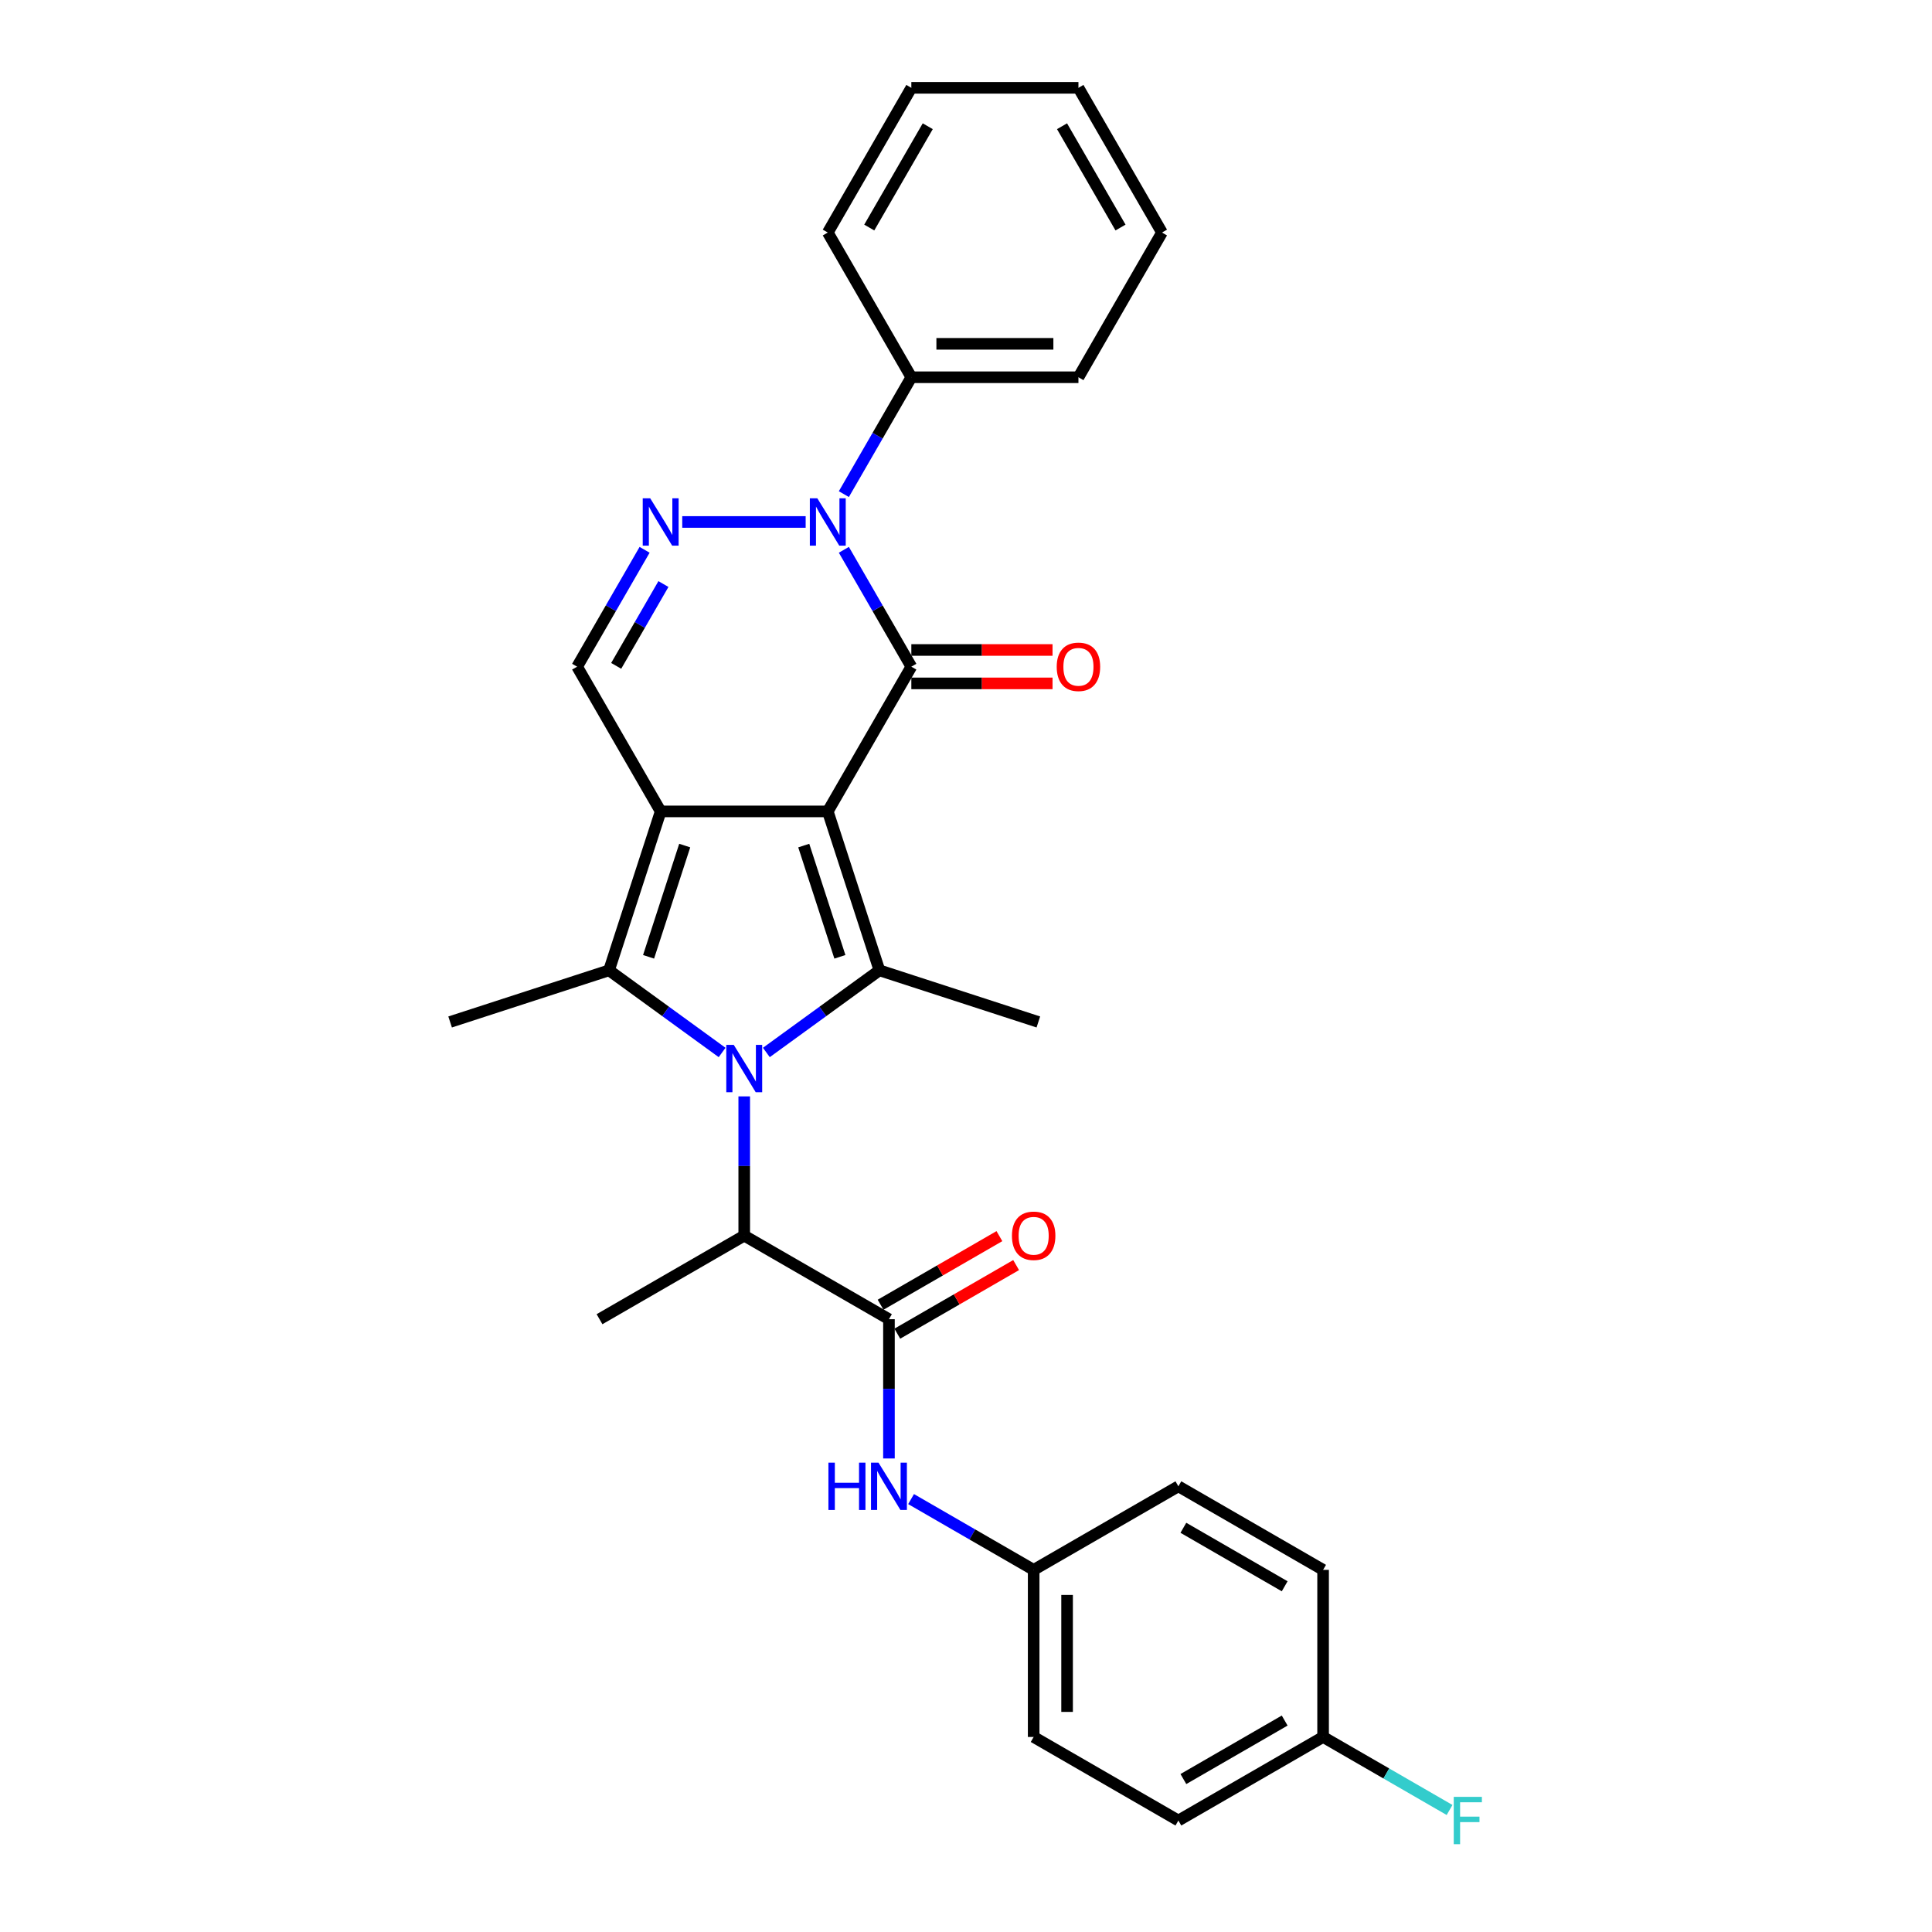 <?xml version='1.0' encoding='iso-8859-1'?>
<svg version='1.1' baseProfile='full'
              xmlns='http://www.w3.org/2000/svg'
                      xmlns:rdkit='http://www.rdkit.org/xml'
                      xmlns:xlink='http://www.w3.org/1999/xlink'
                  xml:space='preserve'
width='1000px' height='1000px' viewBox='0 0 1000 1000'>
<!-- END OF HEADER -->
<rect style='opacity:1.0;fill:#FFFFFF;stroke:none' width='1000' height='1000' x='0' y='0'> </rect>
<path class='bond-0' d='M 428.459,419.98 L 341.966,419.98' style='fill:none;fill-rule:evenodd;stroke:#000000;stroke-width:6px;stroke-linecap:butt;stroke-linejoin:miter;stroke-opacity:1' />
<path class='bond-2' d='M 428.459,419.98 L 471.706,345.075' style='fill:none;fill-rule:evenodd;stroke:#000000;stroke-width:6px;stroke-linecap:butt;stroke-linejoin:miter;stroke-opacity:1' />
<path class='bond-3' d='M 428.459,419.98 L 455.187,502.24' style='fill:none;fill-rule:evenodd;stroke:#000000;stroke-width:6px;stroke-linecap:butt;stroke-linejoin:miter;stroke-opacity:1' />
<path class='bond-3' d='M 416.017,437.665 L 434.726,495.247' style='fill:none;fill-rule:evenodd;stroke:#000000;stroke-width:6px;stroke-linecap:butt;stroke-linejoin:miter;stroke-opacity:1' />
<path class='bond-4' d='M 341.966,419.98 L 315.238,502.24' style='fill:none;fill-rule:evenodd;stroke:#000000;stroke-width:6px;stroke-linecap:butt;stroke-linejoin:miter;stroke-opacity:1' />
<path class='bond-4' d='M 354.409,437.665 L 335.7,495.247' style='fill:none;fill-rule:evenodd;stroke:#000000;stroke-width:6px;stroke-linecap:butt;stroke-linejoin:miter;stroke-opacity:1' />
<path class='bond-7' d='M 341.966,419.98 L 298.72,345.075' style='fill:none;fill-rule:evenodd;stroke:#000000;stroke-width:6px;stroke-linecap:butt;stroke-linejoin:miter;stroke-opacity:1' />
<path class='bond-1' d='M 396.664,544.759 L 425.926,523.5' style='fill:none;fill-rule:evenodd;stroke:#0000FF;stroke-width:6px;stroke-linecap:butt;stroke-linejoin:miter;stroke-opacity:1' />
<path class='bond-1' d='M 425.926,523.5 L 455.187,502.24' style='fill:none;fill-rule:evenodd;stroke:#000000;stroke-width:6px;stroke-linecap:butt;stroke-linejoin:miter;stroke-opacity:1' />
<path class='bond-9' d='M 385.213,567.489 L 385.213,603.531' style='fill:none;fill-rule:evenodd;stroke:#0000FF;stroke-width:6px;stroke-linecap:butt;stroke-linejoin:miter;stroke-opacity:1' />
<path class='bond-9' d='M 385.213,603.531 L 385.213,639.572' style='fill:none;fill-rule:evenodd;stroke:#000000;stroke-width:6px;stroke-linecap:butt;stroke-linejoin:miter;stroke-opacity:1' />
<path class='bond-30' d='M 373.761,544.759 L 344.5,523.5' style='fill:none;fill-rule:evenodd;stroke:#0000FF;stroke-width:6px;stroke-linecap:butt;stroke-linejoin:miter;stroke-opacity:1' />
<path class='bond-30' d='M 344.5,523.5 L 315.238,502.24' style='fill:none;fill-rule:evenodd;stroke:#000000;stroke-width:6px;stroke-linecap:butt;stroke-linejoin:miter;stroke-opacity:1' />
<path class='bond-5' d='M 471.706,345.075 L 454.242,314.827' style='fill:none;fill-rule:evenodd;stroke:#000000;stroke-width:6px;stroke-linecap:butt;stroke-linejoin:miter;stroke-opacity:1' />
<path class='bond-5' d='M 454.242,314.827 L 436.779,284.58' style='fill:none;fill-rule:evenodd;stroke:#0000FF;stroke-width:6px;stroke-linecap:butt;stroke-linejoin:miter;stroke-opacity:1' />
<path class='bond-11' d='M 471.706,353.724 L 508.249,353.724' style='fill:none;fill-rule:evenodd;stroke:#000000;stroke-width:6px;stroke-linecap:butt;stroke-linejoin:miter;stroke-opacity:1' />
<path class='bond-11' d='M 508.249,353.724 L 544.792,353.724' style='fill:none;fill-rule:evenodd;stroke:#FF0000;stroke-width:6px;stroke-linecap:butt;stroke-linejoin:miter;stroke-opacity:1' />
<path class='bond-11' d='M 471.706,336.426 L 508.249,336.426' style='fill:none;fill-rule:evenodd;stroke:#000000;stroke-width:6px;stroke-linecap:butt;stroke-linejoin:miter;stroke-opacity:1' />
<path class='bond-11' d='M 508.249,336.426 L 544.792,336.426' style='fill:none;fill-rule:evenodd;stroke:#FF0000;stroke-width:6px;stroke-linecap:butt;stroke-linejoin:miter;stroke-opacity:1' />
<path class='bond-15' d='M 455.187,502.24 L 537.447,528.968' style='fill:none;fill-rule:evenodd;stroke:#000000;stroke-width:6px;stroke-linecap:butt;stroke-linejoin:miter;stroke-opacity:1' />
<path class='bond-16' d='M 315.238,502.24 L 232.979,528.968' style='fill:none;fill-rule:evenodd;stroke:#000000;stroke-width:6px;stroke-linecap:butt;stroke-linejoin:miter;stroke-opacity:1' />
<path class='bond-6' d='M 417.008,270.17 L 353.132,270.17' style='fill:none;fill-rule:evenodd;stroke:#0000FF;stroke-width:6px;stroke-linecap:butt;stroke-linejoin:miter;stroke-opacity:1' />
<path class='bond-12' d='M 436.779,255.76 L 454.242,225.513' style='fill:none;fill-rule:evenodd;stroke:#0000FF;stroke-width:6px;stroke-linecap:butt;stroke-linejoin:miter;stroke-opacity:1' />
<path class='bond-12' d='M 454.242,225.513 L 471.706,195.265' style='fill:none;fill-rule:evenodd;stroke:#000000;stroke-width:6px;stroke-linecap:butt;stroke-linejoin:miter;stroke-opacity:1' />
<path class='bond-29' d='M 333.647,284.58 L 316.183,314.827' style='fill:none;fill-rule:evenodd;stroke:#0000FF;stroke-width:6px;stroke-linecap:butt;stroke-linejoin:miter;stroke-opacity:1' />
<path class='bond-29' d='M 316.183,314.827 L 298.72,345.075' style='fill:none;fill-rule:evenodd;stroke:#000000;stroke-width:6px;stroke-linecap:butt;stroke-linejoin:miter;stroke-opacity:1' />
<path class='bond-29' d='M 343.389,302.303 L 331.164,323.477' style='fill:none;fill-rule:evenodd;stroke:#0000FF;stroke-width:6px;stroke-linecap:butt;stroke-linejoin:miter;stroke-opacity:1' />
<path class='bond-29' d='M 331.164,323.477 L 318.94,344.65' style='fill:none;fill-rule:evenodd;stroke:#000000;stroke-width:6px;stroke-linecap:butt;stroke-linejoin:miter;stroke-opacity:1' />
<path class='bond-8' d='M 460.118,682.819 L 385.213,639.572' style='fill:none;fill-rule:evenodd;stroke:#000000;stroke-width:6px;stroke-linecap:butt;stroke-linejoin:miter;stroke-opacity:1' />
<path class='bond-10' d='M 460.118,682.819 L 460.118,718.861' style='fill:none;fill-rule:evenodd;stroke:#000000;stroke-width:6px;stroke-linecap:butt;stroke-linejoin:miter;stroke-opacity:1' />
<path class='bond-10' d='M 460.118,718.861 L 460.118,754.902' style='fill:none;fill-rule:evenodd;stroke:#0000FF;stroke-width:6px;stroke-linecap:butt;stroke-linejoin:miter;stroke-opacity:1' />
<path class='bond-13' d='M 464.443,690.309 L 495.192,672.556' style='fill:none;fill-rule:evenodd;stroke:#000000;stroke-width:6px;stroke-linecap:butt;stroke-linejoin:miter;stroke-opacity:1' />
<path class='bond-13' d='M 495.192,672.556 L 525.941,654.803' style='fill:none;fill-rule:evenodd;stroke:#FF0000;stroke-width:6px;stroke-linecap:butt;stroke-linejoin:miter;stroke-opacity:1' />
<path class='bond-13' d='M 455.793,675.328 L 486.543,657.575' style='fill:none;fill-rule:evenodd;stroke:#000000;stroke-width:6px;stroke-linecap:butt;stroke-linejoin:miter;stroke-opacity:1' />
<path class='bond-13' d='M 486.543,657.575 L 517.292,639.822' style='fill:none;fill-rule:evenodd;stroke:#FF0000;stroke-width:6px;stroke-linecap:butt;stroke-linejoin:miter;stroke-opacity:1' />
<path class='bond-23' d='M 385.213,639.572 L 310.308,682.819' style='fill:none;fill-rule:evenodd;stroke:#000000;stroke-width:6px;stroke-linecap:butt;stroke-linejoin:miter;stroke-opacity:1' />
<path class='bond-14' d='M 471.57,775.924 L 503.296,794.241' style='fill:none;fill-rule:evenodd;stroke:#0000FF;stroke-width:6px;stroke-linecap:butt;stroke-linejoin:miter;stroke-opacity:1' />
<path class='bond-14' d='M 503.296,794.241 L 535.023,812.559' style='fill:none;fill-rule:evenodd;stroke:#000000;stroke-width:6px;stroke-linecap:butt;stroke-linejoin:miter;stroke-opacity:1' />
<path class='bond-24' d='M 471.706,195.265 L 558.199,195.265' style='fill:none;fill-rule:evenodd;stroke:#000000;stroke-width:6px;stroke-linecap:butt;stroke-linejoin:miter;stroke-opacity:1' />
<path class='bond-24' d='M 484.68,177.966 L 545.225,177.966' style='fill:none;fill-rule:evenodd;stroke:#000000;stroke-width:6px;stroke-linecap:butt;stroke-linejoin:miter;stroke-opacity:1' />
<path class='bond-25' d='M 471.706,195.265 L 428.459,120.36' style='fill:none;fill-rule:evenodd;stroke:#000000;stroke-width:6px;stroke-linecap:butt;stroke-linejoin:miter;stroke-opacity:1' />
<path class='bond-19' d='M 535.023,812.559 L 609.928,769.312' style='fill:none;fill-rule:evenodd;stroke:#000000;stroke-width:6px;stroke-linecap:butt;stroke-linejoin:miter;stroke-opacity:1' />
<path class='bond-20' d='M 535.023,812.559 L 535.023,899.052' style='fill:none;fill-rule:evenodd;stroke:#000000;stroke-width:6px;stroke-linecap:butt;stroke-linejoin:miter;stroke-opacity:1' />
<path class='bond-20' d='M 552.322,825.532 L 552.322,886.078' style='fill:none;fill-rule:evenodd;stroke:#000000;stroke-width:6px;stroke-linecap:butt;stroke-linejoin:miter;stroke-opacity:1' />
<path class='bond-17' d='M 684.833,899.052 L 609.928,942.298' style='fill:none;fill-rule:evenodd;stroke:#000000;stroke-width:6px;stroke-linecap:butt;stroke-linejoin:miter;stroke-opacity:1' />
<path class='bond-17' d='M 664.948,890.557 L 612.515,920.83' style='fill:none;fill-rule:evenodd;stroke:#000000;stroke-width:6px;stroke-linecap:butt;stroke-linejoin:miter;stroke-opacity:1' />
<path class='bond-18' d='M 684.833,899.052 L 717.563,917.948' style='fill:none;fill-rule:evenodd;stroke:#000000;stroke-width:6px;stroke-linecap:butt;stroke-linejoin:miter;stroke-opacity:1' />
<path class='bond-18' d='M 717.563,917.948 L 750.294,936.845' style='fill:none;fill-rule:evenodd;stroke:#33CCCC;stroke-width:6px;stroke-linecap:butt;stroke-linejoin:miter;stroke-opacity:1' />
<path class='bond-32' d='M 684.833,899.052 L 684.833,812.559' style='fill:none;fill-rule:evenodd;stroke:#000000;stroke-width:6px;stroke-linecap:butt;stroke-linejoin:miter;stroke-opacity:1' />
<path class='bond-21' d='M 609.928,769.312 L 684.833,812.559' style='fill:none;fill-rule:evenodd;stroke:#000000;stroke-width:6px;stroke-linecap:butt;stroke-linejoin:miter;stroke-opacity:1' />
<path class='bond-21' d='M 612.515,790.78 L 664.948,821.053' style='fill:none;fill-rule:evenodd;stroke:#000000;stroke-width:6px;stroke-linecap:butt;stroke-linejoin:miter;stroke-opacity:1' />
<path class='bond-22' d='M 535.023,899.052 L 609.928,942.298' style='fill:none;fill-rule:evenodd;stroke:#000000;stroke-width:6px;stroke-linecap:butt;stroke-linejoin:miter;stroke-opacity:1' />
<path class='bond-27' d='M 558.199,195.265 L 601.445,120.36' style='fill:none;fill-rule:evenodd;stroke:#000000;stroke-width:6px;stroke-linecap:butt;stroke-linejoin:miter;stroke-opacity:1' />
<path class='bond-26' d='M 428.459,120.36 L 471.706,45.455' style='fill:none;fill-rule:evenodd;stroke:#000000;stroke-width:6px;stroke-linecap:butt;stroke-linejoin:miter;stroke-opacity:1' />
<path class='bond-26' d='M 449.927,117.773 L 480.2,65.34' style='fill:none;fill-rule:evenodd;stroke:#000000;stroke-width:6px;stroke-linecap:butt;stroke-linejoin:miter;stroke-opacity:1' />
<path class='bond-28' d='M 471.706,45.455 L 558.199,45.455' style='fill:none;fill-rule:evenodd;stroke:#000000;stroke-width:6px;stroke-linecap:butt;stroke-linejoin:miter;stroke-opacity:1' />
<path class='bond-31' d='M 601.445,120.36 L 558.199,45.455' style='fill:none;fill-rule:evenodd;stroke:#000000;stroke-width:6px;stroke-linecap:butt;stroke-linejoin:miter;stroke-opacity:1' />
<path class='bond-31' d='M 579.977,117.773 L 549.705,65.34' style='fill:none;fill-rule:evenodd;stroke:#000000;stroke-width:6px;stroke-linecap:butt;stroke-linejoin:miter;stroke-opacity:1' />
<path  class='atom-2' d='M 379.798 540.832
L 387.825 553.806
Q 388.621 555.086, 389.901 557.404
Q 391.181 559.722, 391.25 559.86
L 391.25 540.832
L 394.502 540.832
L 394.502 565.327
L 391.146 565.327
L 382.532 551.142
Q 381.528 549.481, 380.456 547.578
Q 379.418 545.676, 379.106 545.087
L 379.106 565.327
L 375.923 565.327
L 375.923 540.832
L 379.798 540.832
' fill='#0000FF'/>
<path  class='atom-6' d='M 423.045 257.923
L 431.071 270.897
Q 431.867 272.177, 433.147 274.495
Q 434.427 276.813, 434.497 276.951
L 434.497 257.923
L 437.749 257.923
L 437.749 282.417
L 434.393 282.417
L 425.778 268.233
Q 424.775 266.572, 423.702 264.669
Q 422.664 262.766, 422.353 262.178
L 422.353 282.417
L 419.17 282.417
L 419.17 257.923
L 423.045 257.923
' fill='#0000FF'/>
<path  class='atom-7' d='M 336.552 257.923
L 344.578 270.897
Q 345.374 272.177, 346.654 274.495
Q 347.934 276.813, 348.003 276.951
L 348.003 257.923
L 351.256 257.923
L 351.256 282.417
L 347.9 282.417
L 339.285 268.233
Q 338.282 266.572, 337.209 264.669
Q 336.171 262.766, 335.86 262.178
L 335.86 282.417
L 332.677 282.417
L 332.677 257.923
L 336.552 257.923
' fill='#0000FF'/>
<path  class='atom-11' d='M 428.79 757.065
L 432.112 757.065
L 432.112 767.478
L 444.636 767.478
L 444.636 757.065
L 447.957 757.065
L 447.957 781.559
L 444.636 781.559
L 444.636 770.246
L 432.112 770.246
L 432.112 781.559
L 428.79 781.559
L 428.79 757.065
' fill='#0000FF'/>
<path  class='atom-11' d='M 454.703 757.065
L 462.73 770.039
Q 463.526 771.319, 464.806 773.637
Q 466.086 775.955, 466.155 776.093
L 466.155 757.065
L 469.407 757.065
L 469.407 781.559
L 466.051 781.559
L 457.437 767.375
Q 456.433 765.714, 455.361 763.811
Q 454.323 761.908, 454.012 761.32
L 454.012 781.559
L 450.829 781.559
L 450.829 757.065
L 454.703 757.065
' fill='#0000FF'/>
<path  class='atom-12' d='M 546.955 345.144
Q 546.955 339.263, 549.861 335.976
Q 552.767 332.689, 558.199 332.689
Q 563.631 332.689, 566.537 335.976
Q 569.443 339.263, 569.443 345.144
Q 569.443 351.095, 566.502 354.486
Q 563.561 357.842, 558.199 357.842
Q 552.802 357.842, 549.861 354.486
Q 546.955 351.13, 546.955 345.144
M 558.199 355.074
Q 561.935 355.074, 563.942 352.583
Q 565.983 350.057, 565.983 345.144
Q 565.983 340.335, 563.942 337.914
Q 561.935 335.457, 558.199 335.457
Q 554.462 335.457, 552.421 337.879
Q 550.414 340.301, 550.414 345.144
Q 550.414 350.092, 552.421 352.583
Q 554.462 355.074, 558.199 355.074
' fill='#FF0000'/>
<path  class='atom-14' d='M 523.779 639.642
Q 523.779 633.76, 526.685 630.473
Q 529.591 627.187, 535.023 627.187
Q 540.455 627.187, 543.361 630.473
Q 546.267 633.76, 546.267 639.642
Q 546.267 645.592, 543.326 648.983
Q 540.386 652.339, 535.023 652.339
Q 529.626 652.339, 526.685 648.983
Q 523.779 645.627, 523.779 639.642
M 535.023 649.571
Q 538.76 649.571, 540.766 647.08
Q 542.807 644.554, 542.807 639.642
Q 542.807 634.833, 540.766 632.411
Q 538.76 629.954, 535.023 629.954
Q 531.287 629.954, 529.245 632.376
Q 527.239 634.798, 527.239 639.642
Q 527.239 644.589, 529.245 647.08
Q 531.287 649.571, 535.023 649.571
' fill='#FF0000'/>
<path  class='atom-19' d='M 752.456 930.051
L 767.021 930.051
L 767.021 932.853
L 755.743 932.853
L 755.743 940.291
L 765.776 940.291
L 765.776 943.128
L 755.743 943.128
L 755.743 954.545
L 752.456 954.545
L 752.456 930.051
' fill='#33CCCC'/>
</svg>
